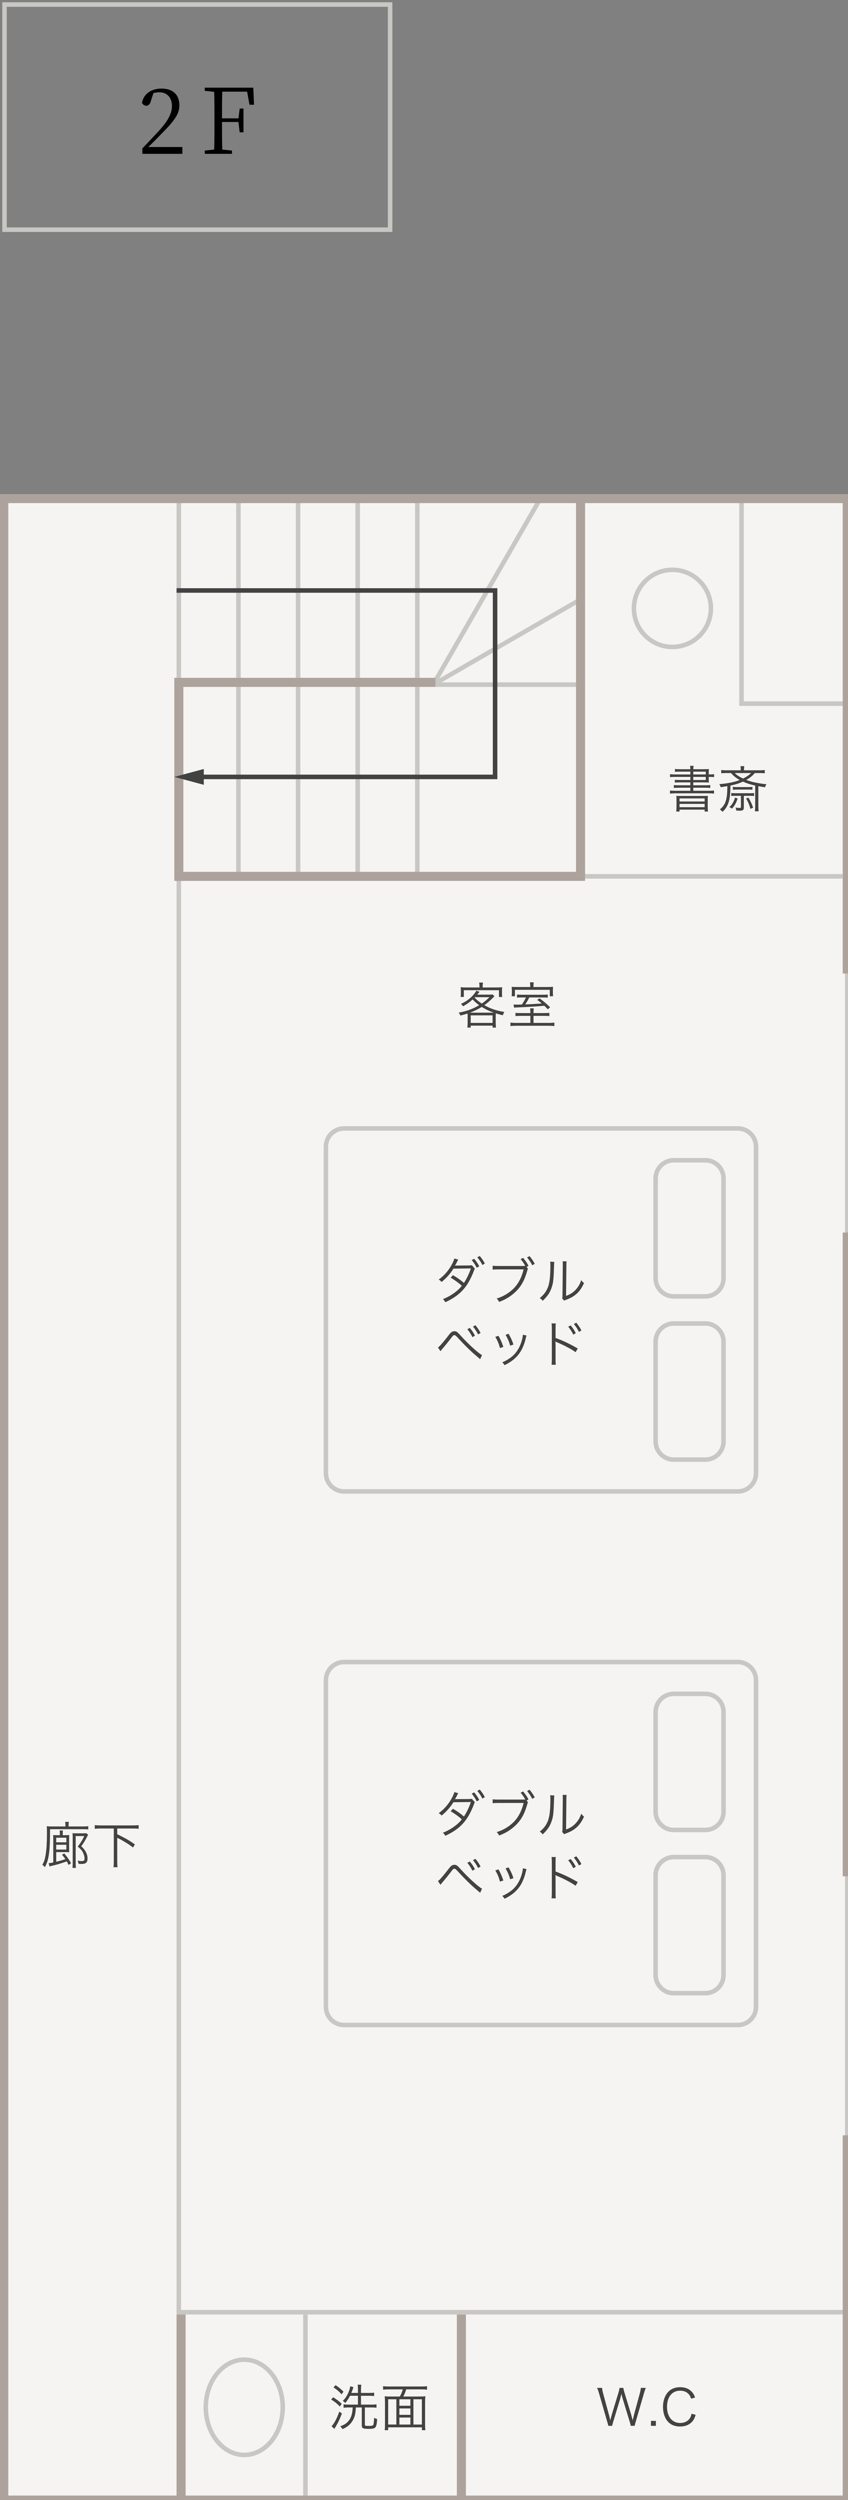 <?xml version="1.0" encoding="utf-8"?>
<!-- Generator: Adobe Illustrator 28.5.0, SVG Export Plug-In . SVG Version: 9.03 Build 54727)  -->
<svg version="1.1" id="レイヤー_1" xmlns="http://www.w3.org/2000/svg" xmlns:xlink="http://www.w3.org/1999/xlink" x="0px"
	 y="0px" width="187px" height="551px" viewBox="0 0 187 551" enable-background="new 0 0 187 551" xml:space="preserve">
<rect x="0" y="0" width="187" height="551" fill="#808080" stroke="none"/>
<g>
	<rect x="0.833" y="109.884" fill="#F5F4F2" width="186" height="441.116"/>
	<ellipse fill="none" stroke="#C9C7C4" stroke-miterlimit="10" cx="53.865" cy="530.546" rx="8.486" ry="10.5"/>
	<ellipse fill="none" stroke="#C9C7C4" stroke-miterlimit="10" cx="148.279" cy="134.082" rx="8.486" ry="8.5"/>
	<g>
		<line fill="none" stroke="#C9C7C4" stroke-miterlimit="10" x1="128.022" y1="132.094" x2="95.522" y2="150.888"/>
		<line fill="none" stroke="#C9C7C4" stroke-miterlimit="10" x1="119.157" y1="109.884" x2="95.522" y2="150.888"/>
		<line fill="none" stroke="#C9C7C4" stroke-miterlimit="10" x1="128.022" y1="150.888" x2="95.522" y2="150.888"/>
	</g>
	<g>
		<line fill="none" stroke="#C9C7C4" stroke-miterlimit="10" x1="39.433" y1="109.884" x2="39.433" y2="193.14"/>
		<line fill="none" stroke="#C9C7C4" stroke-miterlimit="10" x1="52.581" y1="109.884" x2="52.581" y2="193.14"/>
		<line fill="none" stroke="#C9C7C4" stroke-miterlimit="10" x1="65.73" y1="109.884" x2="65.73" y2="193.14"/>
		<line fill="none" stroke="#C9C7C4" stroke-miterlimit="10" x1="78.879" y1="109.884" x2="78.879" y2="193.14"/>
		<line fill="none" stroke="#C9C7C4" stroke-miterlimit="10" x1="92.027" y1="109.884" x2="92.027" y2="193.14"/>
	</g>
	<line fill="none" stroke="#C9C7C4" stroke-miterlimit="10" x1="186.833" y1="214.555" x2="186.833" y2="271.639"/>
	<line fill="none" stroke="#C9C7C4" stroke-miterlimit="10" x1="186.833" y1="413.517" x2="186.833" y2="470.601"/>
	<polyline fill="none" stroke="#C9C7C4" stroke-miterlimit="10" points="163.52,109.884 163.52,155.074 186.833,155.074 	"/>
	<line fill="none" stroke="#C9C7C4" stroke-miterlimit="10" x1="39.433" y1="193.14" x2="39.433" y2="509.592"/>
	<polyline fill="none" stroke="#ADA39C" stroke-width="2" stroke-miterlimit="10" points="39.433,194.14 39.433,150.388 
		96.021,150.388 	"/>
	<line fill="none" stroke="#ADA39C" stroke-width="2" stroke-miterlimit="10" x1="38.934" y1="193.14" x2="129.02" y2="193.14"/>
	<line fill="none" stroke="#C9C7C4" stroke-miterlimit="10" x1="38.934" y1="509.592" x2="186.833" y2="509.592"/>
	<line fill="none" stroke="#ADA39C" stroke-width="2" stroke-miterlimit="10" x1="128.022" y1="193.14" x2="128.022" y2="109.884"/>
	<line fill="none" stroke="#ADA39C" stroke-width="2" stroke-miterlimit="10" x1="39.932" y1="551" x2="39.932" y2="510.092"/>
	<line fill="none" stroke="#C9C7C4" stroke-miterlimit="10" x1="67.355" y1="551" x2="67.355" y2="510.092"/>
	<line fill="none" stroke="#ADA39C" stroke-width="2" stroke-miterlimit="10" x1="101.744" y1="551" x2="101.744" y2="510.092"/>
	<g>
		<g>
			<polyline fill="none" stroke="#424242" stroke-miterlimit="10" points="38.934,130.136 109.176,130.136 109.176,171.223 
				43.75,171.223 			"/>
			<g>
				<polygon fill="#424242" points="44.939,169.48 38.434,171.223 44.939,172.966 				"/>
			</g>
		</g>
	</g>
	<path fill="none" stroke="#C9C7C4" stroke-miterlimit="10" d="M162.716,328.697H75.869c-2.2,0-4-1.8-4-4v-72c0-2.2,1.8-4,4-4
		h86.846c2.2,0,4,1.8,4,4v72C166.716,326.897,164.916,328.697,162.716,328.697z"/>
	<g>
		<path fill="none" stroke="#C9C7C4" stroke-miterlimit="10" d="M155.552,285.711h-6.976c-2.209,0-4-1.791-4-4v-22
			c0-2.209,1.791-4,4-4h6.976c2.209,0,4,1.791,4,4v22C159.552,283.92,157.761,285.711,155.552,285.711z"/>
		<path fill="none" stroke="#C9C7C4" stroke-miterlimit="10" d="M155.552,321.684h-6.976c-2.209,0-4-1.791-4-4v-22
			c0-2.209,1.791-4,4-4h6.976c2.209,0,4,1.791,4,4v22C159.552,319.893,157.761,321.684,155.552,321.684z"/>
	</g>
	<path fill="none" stroke="#C9C7C4" stroke-miterlimit="10" d="M162.716,446.293H75.869c-2.2,0-4-1.8-4-4v-72c0-2.2,1.8-4,4-4
		h86.846c2.2,0,4,1.8,4,4v72C166.716,444.493,164.916,446.293,162.716,446.293z"/>
	<g>
		<path fill="none" stroke="#C9C7C4" stroke-miterlimit="10" d="M155.552,403.307h-6.976c-2.209,0-4-1.791-4-4v-22
			c0-2.209,1.791-4,4-4h6.976c2.209,0,4,1.791,4,4v22C159.552,401.516,157.761,403.307,155.552,403.307z"/>
		<path fill="none" stroke="#C9C7C4" stroke-miterlimit="10" d="M155.552,439.28h-6.976c-2.209,0-4-1.791-4-4v-22
			c0-2.209,1.791-4,4-4h6.976c2.209,0,4,1.791,4,4v22C159.552,437.489,157.761,439.28,155.552,439.28z"/>
	</g>
	<polyline fill="none" stroke="#ADA39C" stroke-width="2" stroke-miterlimit="10" points="186.833,214.555 186.833,109.884 
		127.653,109.884 71.53,109.884 0.833,109.884 0.833,551 186.833,551 186.833,470.601 	"/>
	
		<line fill="none" stroke="#ADA39C" stroke-width="2" stroke-miterlimit="10" x1="186.833" y1="413.517" x2="186.833" y2="271.639"/>
	<line fill="none" stroke="#C9C7C4" stroke-miterlimit="10" x1="129.02" y1="193.14" x2="185.835" y2="193.14"/>
	<g>
		<path d="M40.216,32.404v1.5h-8.822v-1.2c1.24-1.28,2.48-2.62,3.44-3.641c2.201-2.381,3.081-4.021,3.081-5.701
			c0-1.801-1.04-3.021-2.761-3.021c-0.38,0-0.84,0.04-1.32,0.18l-0.5,1.541c-0.24,0.859-0.54,1.24-1.061,1.24
			c-0.439,0-0.74-0.24-0.96-0.62c0.34-2.101,2.2-3.161,4.281-3.161c2.7,0,3.961,1.5,3.961,3.701c0,1.84-0.961,3.28-4.161,6.481
			c-0.561,0.6-1.58,1.62-2.681,2.7H40.216z"/>
		<path d="M49.014,20.201c-0.061,1.881-0.061,3.841-0.061,5.882h3.641l0.261-2.16h0.84v5.24h-0.84l-0.28-2.28h-3.621
			c0,2.201,0,4.161,0.061,6.081l2.141,0.221v0.72h-6.002v-0.72l2.081-0.221c0.06-1.9,0.06-3.841,0.06-5.801v-1.101
			c0-1.94,0-3.9-0.06-5.821l-2.081-0.22v-0.7h10.702l0.16,3.761h-1l-0.521-2.881H49.014z"/>
	</g>
	<rect x="1" y="1" fill="none" stroke="#C9C7C4" stroke-miterlimit="10" width="85.025" height="49.623"/>
	<g>
		<path fill="#424242" d="M139.099,534.629c-0.044-0.22-0.142-0.615-0.286-1.056l-1.45-4.753c-0.142-0.473-0.242-0.847-0.318-1.265
			c-0.022,0.076-0.044,0.143-0.044,0.187c-0.077,0.286-0.22,0.858-0.286,1.078l-1.439,4.753c-0.187,0.594-0.231,0.781-0.286,1.056
			h-0.845c-0.033-0.197-0.033-0.197-0.297-1.089l-1.735-6.018c-0.175-0.605-0.274-0.892-0.45-1.254h1.11
			c0.022,0.329,0.088,0.692,0.209,1.144l1.297,4.774c0.077,0.265,0.142,0.572,0.296,1.243c0.11-0.439,0.242-0.957,0.33-1.254
			l1.471-4.829c0.121-0.396,0.22-0.825,0.253-1.078h0.823c0.056,0.329,0.133,0.659,0.264,1.078l1.471,4.818
			c0.066,0.242,0.11,0.407,0.33,1.265l0.297-1.265l1.296-4.753c0.11-0.429,0.186-0.825,0.209-1.144h1.099
			c-0.165,0.374-0.253,0.638-0.429,1.254l-1.746,6.018c-0.242,0.836-0.242,0.848-0.286,1.089H139.099z"/>
		<path fill="#424242" d="M144.634,533.54v1.089h-1.088v-1.089H144.634z"/>
		<path fill="#424242" d="M152.409,528.645c-0.165-0.474-0.286-0.704-0.516-0.968c-0.44-0.518-1.099-0.793-1.9-0.793
			c-1.779,0-2.9,1.364-2.9,3.554c0,2.179,1.131,3.564,2.9,3.564c0.868,0,1.603-0.33,2.053-0.924c0.231-0.319,0.341-0.594,0.44-1.101
			l0.912,0.221c-0.186,0.648-0.33,0.957-0.593,1.309c-0.615,0.825-1.615,1.276-2.845,1.276c-1.055,0-1.944-0.33-2.57-0.968
			c-0.769-0.771-1.187-1.97-1.187-3.345c0-1.419,0.44-2.618,1.252-3.422c0.638-0.615,1.472-0.935,2.515-0.935
			c1.033,0,1.867,0.297,2.461,0.891c0.384,0.374,0.593,0.704,0.856,1.387L152.409,528.645z"/>
	</g>
	<g>
		<path fill="#424242" d="M73.454,528.326c0.769,0.473,1.23,0.814,1.9,1.441l-0.417,0.605c-0.659-0.684-1.11-1.047-1.9-1.529
			L73.454,528.326z M75.398,531.912c-0.472,1.244-0.824,1.98-1.406,2.949c-0.033,0.066-0.121,0.219-0.242,0.439l-0.637-0.572
			c0.604-0.639,1.175-1.717,1.713-3.234L75.398,531.912z M74.003,525.664c0.725,0.484,1.143,0.824,1.746,1.441l-0.439,0.572
			c-0.571-0.639-0.999-1.002-1.769-1.52L74.003,525.664z M81.385,527.379c0.538,0,0.878-0.021,1.12-0.064v0.748
			c-0.34-0.033-0.714-0.057-1.12-0.057h-1.779v1.949h2.416c0.44,0,0.703-0.023,0.999-0.066v0.758
			c-0.274-0.043-0.571-0.064-0.989-0.064h-1.571v3.795c0,0.23,0.133,0.275,0.78,0.275c0.67,0,0.923-0.045,1.044-0.188
			c0.109-0.143,0.197-0.781,0.209-1.617c0.253,0.143,0.395,0.209,0.67,0.275c-0.121,2.002-0.275,2.178-1.911,2.178
			c-1.187,0-1.472-0.143-1.472-0.703v-4.016h-1.307c-0.065,1.021-0.109,1.32-0.242,1.826c-0.219,0.791-0.703,1.572-1.306,2.1
			c-0.396,0.342-0.824,0.605-1.395,0.848c-0.142-0.242-0.296-0.418-0.516-0.615c1.021-0.363,1.648-0.814,2.109-1.551
			c0.395-0.65,0.57-1.32,0.659-2.607h-0.945c-0.429,0-0.769,0.021-1.076,0.064v-0.758c0.274,0.043,0.615,0.066,1.054,0.066h2.12
			v-1.949h-1.746c-0.351,0.672-0.571,1.002-1.043,1.596c-0.263-0.264-0.307-0.307-0.549-0.461c0.538-0.572,0.801-0.947,1.11-1.584
			c0.296-0.629,0.449-1.102,0.526-1.641l0.715,0.188c-0.056,0.133-0.056,0.133-0.154,0.439c-0.099,0.297-0.143,0.396-0.319,0.836
			h1.461v-0.725c0-0.518-0.021-0.805-0.065-1.09h0.801c-0.044,0.309-0.065,0.627-0.065,1.09v0.725H81.385z"/>
		<path fill="#424242" d="M92.498,528.172c0.582,0,0.934-0.012,1.307-0.055c-0.044,0.406-0.066,0.781-0.066,1.387v4.764
			c0,0.637,0.022,0.99,0.066,1.32h-0.769v-0.629H85.6v0.629h-0.768c0.055-0.375,0.065-0.672,0.065-1.344v-4.74
			c0-0.551-0.021-0.947-0.065-1.387c0.362,0.043,0.724,0.055,1.285,0.055h2.053c0.319-0.584,0.462-0.914,0.648-1.574h-3.175
			c-0.483,0-0.812,0.023-1.164,0.066v-0.77c0.319,0.045,0.682,0.066,1.153,0.066h7.37c0.473,0,0.824-0.021,1.164-0.066v0.77
			c-0.318-0.043-0.691-0.066-1.164-0.066h-3.438c-0.165,0.596-0.351,1.047-0.626,1.574H92.498z M85.6,528.777v5.566h1.802v-5.566
			H85.6z M90.5,528.777h-2.428v1.43H90.5V528.777z M88.072,532.209H90.5v-1.408h-2.428V532.209z M88.072,534.344H90.5v-1.541h-2.428
			V534.344z M91.169,534.344h1.867v-5.566h-1.867V534.344z"/>
	</g>
	<g>
		<path fill="#424242" d="M152.235,170.066h-2.34c-0.461,0-0.758,0.011-1.054,0.055v-0.66c0.318,0.056,0.582,0.066,1.11,0.066h2.284
			c-0.011-0.363-0.022-0.462-0.066-0.748h0.791c-0.055,0.242-0.065,0.374-0.077,0.748h2.208c0.571,0,0.933-0.011,1.23-0.044
			c-0.022,0.198-0.033,0.418-0.033,0.957v0.242h0.055c0.561,0,0.868-0.022,1.132-0.066v0.66c-0.297-0.044-0.583-0.055-1.187-0.055
			v0.341c0,0.473,0.011,0.727,0.033,0.913c-0.308-0.033-0.671-0.044-1.197-0.044h-2.241v0.638h2.648
			c0.526,0,0.801-0.011,1.098-0.055v0.649c-0.307-0.044-0.615-0.056-1.098-0.056h-2.648v0.672h3.351
			c0.604,0,0.933-0.022,1.219-0.066v0.693c-0.352-0.044-0.736-0.066-1.219-0.066h-7.261c-0.494,0-0.878,0.022-1.23,0.066v-0.693
			c0.275,0.044,0.638,0.066,1.23,0.066h3.262v-0.672h-2.526c-0.505,0-0.802,0.012-1.11,0.056v-0.649
			c0.296,0.044,0.582,0.055,1.11,0.055h2.526v-0.638h-2.328c-0.506,0-0.802,0.011-1.088,0.055v-0.638
			c0.308,0.044,0.561,0.055,1.076,0.055h2.34v-0.682h-3.262c-0.582,0-0.89,0.011-1.22,0.055v-0.66
			c0.286,0.044,0.627,0.066,1.22,0.066h3.262V170.066z M149.181,176.436c0-0.583-0.011-0.781-0.044-1.046
			c0.307,0.033,0.34,0.033,1.274,0.033h4.416c0.922,0,0.999,0,1.285-0.033c-0.033,0.231-0.044,0.451-0.044,1.057v1.331
			c0,0.562,0.011,0.814,0.065,1.078h-0.747v-0.418h-5.536v0.418h-0.736c0.044-0.286,0.066-0.572,0.066-1.078V176.436z
			 M149.851,176.645h5.536v-0.683h-5.536V176.645z M149.851,177.899h5.536v-0.727h-5.536V177.899z M155.639,170.682v-0.616h-2.757
			v0.616H155.639z M152.882,171.903h2.757v-0.682h-2.757V171.903z"/>
		<path fill="#424242" d="M160.13,170.373c-0.428,0-0.747,0.012-1.087,0.056v-0.727c0.33,0.044,0.637,0.066,1.131,0.066h3.175
			c0-0.495-0.011-0.66-0.065-0.913h0.845c-0.044,0.264-0.055,0.396-0.066,0.913h3.449c0.494,0,0.801-0.022,1.131-0.066v0.727
			c-0.351-0.044-0.659-0.056-1.098-0.056h-1.076c-0.638,0.693-1.088,1.057-1.9,1.519c0.724,0.275,1.296,0.44,2.218,0.616
			c0.967,0.187,1.549,0.274,2.241,0.33c-0.176,0.264-0.231,0.363-0.341,0.671c-0.912-0.143-0.977-0.154-1.461-0.242v4.39
			c0,0.44,0.021,0.781,0.077,1.145h-0.846c0.056-0.341,0.077-0.683,0.077-1.089v-4.588c-1.033-0.221-1.79-0.462-2.702-0.858
			c-0.824,0.374-1.615,0.627-2.747,0.858c-0.032,1.661-0.098,2.409-0.285,3.224c-0.133,0.561-0.341,1.1-0.615,1.551
			c-0.231,0.374-0.417,0.605-0.857,1.023c-0.209-0.253-0.363-0.386-0.593-0.518c0.845-0.692,1.229-1.353,1.461-2.453
			c0.142-0.704,0.176-1.266,0.198-2.695c-0.505,0.088-0.802,0.143-1.461,0.231c-0.109-0.309-0.165-0.43-0.307-0.672
			c1.746-0.132,3.295-0.439,4.493-0.901c-0.747-0.407-1.307-0.858-1.923-1.541H160.13z M162.656,175.974
			c-0.175,0.571-0.296,0.836-0.538,1.287c-0.23,0.406-0.362,0.583-0.714,0.957c-0.175-0.144-0.307-0.231-0.571-0.342
			c0.363-0.318,0.494-0.473,0.703-0.824c0.264-0.419,0.373-0.693,0.55-1.266L162.656,175.974z M162.053,175.39
			c-0.34,0-0.549,0.012-0.791,0.045v-0.672c0.219,0.044,0.417,0.056,0.791,0.056h3.46c0.362,0,0.538-0.012,0.779-0.044v0.66
			c-0.23-0.033-0.439-0.045-0.779-0.045h-1.483v2.542c0,0.561-0.187,0.737-0.813,0.737c-0.231,0-0.527-0.012-0.857-0.033
			c-0.033-0.319-0.065-0.43-0.165-0.66c0.363,0.055,0.682,0.088,0.879,0.088c0.274,0,0.318-0.033,0.318-0.242v-2.432H162.053z
			 M161.602,173.41c0.231,0.044,0.417,0.055,0.791,0.055h2.757c0.384,0,0.549-0.011,0.78-0.044v0.638
			c-0.231-0.032-0.44-0.044-0.78-0.044h-2.757c-0.363,0-0.527,0.012-0.791,0.044V173.41z M162.019,170.373
			c0.494,0.484,0.978,0.804,1.846,1.211c0.801-0.396,1.208-0.683,1.779-1.211H162.019z M165.04,175.797
			c0.428,0.693,0.648,1.134,1.043,2.2l-0.593,0.275c-0.296-1.012-0.494-1.485-0.966-2.288L165.04,175.797z"/>
	</g>
	<g>
		<path fill="#424242" d="M103.119,224.008c0-0.23-0.012-0.418-0.022-0.638c-0.549,0.187-0.824,0.264-1.581,0.451
			c-0.098-0.275-0.198-0.451-0.363-0.649c1.746-0.309,3.108-0.803,4.514-1.64c-0.56-0.396-0.944-0.726-1.45-1.265
			c-0.637,0.604-1.087,0.924-2.109,1.518c-0.165-0.253-0.242-0.341-0.472-0.527c0.945-0.451,1.494-0.804,2.153-1.387
			c0.505-0.451,1.054-1.122,1.252-1.529l0.714,0.253c-0.065,0.066-0.076,0.066-0.142,0.154c-0.022,0.033-0.066,0.077-0.121,0.154
			c-0.055,0.065-0.055,0.065-0.263,0.308h2.395c0.45,0,0.724-0.011,0.999-0.044l0.407,0.396c-0.077,0.077-0.099,0.099-0.198,0.209
			c-0.615,0.638-1.362,1.287-2.021,1.76c1.34,0.771,2.614,1.199,4.404,1.496c-0.164,0.275-0.241,0.43-0.329,0.737
			c-0.703-0.176-0.945-0.242-1.549-0.429c-0.011,0.242-0.021,0.396-0.021,0.671v1.519c0,0.374,0.021,0.638,0.065,0.946h-0.758v-0.43
			h-4.822v0.43h-0.747c0.044-0.319,0.066-0.628,0.066-0.946V224.008z M105.733,217.341c0-0.264-0.022-0.484-0.066-0.792h0.846
			c-0.044,0.22-0.077,0.528-0.077,0.792v0.286h3.075c0.506,0,0.824-0.011,1.23-0.055c-0.033,0.23-0.044,0.429-0.044,0.759v0.627
			c0,0.33,0.011,0.539,0.044,0.771h-0.714v-1.496h-7.743v1.485h-0.703c0.032-0.265,0.044-0.44,0.044-0.771v-0.616
			c0-0.308-0.012-0.517-0.044-0.759c0.395,0.044,0.735,0.055,1.164,0.055h2.987V217.341z M108.357,223.183
			c0.242,0,0.33,0,0.506-0.011c-1.044-0.363-1.714-0.683-2.626-1.254c-0.835,0.517-1.461,0.825-2.603,1.265c0.143,0,0.22,0,0.407,0
			H108.357z M103.799,225.439h4.822v-1.661h-4.822V225.439z M104.646,219.85c0.461,0.495,0.878,0.847,1.592,1.331
			c0.615-0.418,0.955-0.704,1.702-1.408h-3.217L104.646,219.85z"/>
		<path fill="#424242" d="M119.977,223.271c0.593,0,0.824-0.011,1.164-0.055v0.727c-0.319-0.045-0.615-0.056-1.164-0.056h-2.328
			v1.552h3.229c0.67,0,1.033-0.022,1.373-0.077v0.77c-0.396-0.044-0.769-0.065-1.417-0.065h-6.854c-0.648,0-1.01,0.021-1.417,0.065
			v-0.77c0.34,0.055,0.714,0.077,1.383,0.077h3.01v-1.552h-2.109c-0.571,0-0.857,0.011-1.175,0.056v-0.727
			c0.33,0.044,0.56,0.055,1.175,0.055h2.109v-0.165c0-0.318-0.022-0.583-0.066-0.869h0.824c-0.044,0.286-0.065,0.528-0.065,0.869
			v0.165H119.977z M116.924,217.242c0-0.253-0.021-0.495-0.065-0.748h0.845c-0.044,0.23-0.066,0.473-0.066,0.748v0.286h2.867
			c0.747,0,1.087-0.012,1.461-0.044c-0.033,0.253-0.044,0.396-0.044,0.78v0.551c0,0.318,0.011,0.527,0.044,0.748h-0.724v-1.419
			h-7.689v1.419h-0.725l0.011-0.132c0.022-0.209,0.033-0.353,0.033-0.628v-0.583c0-0.286-0.011-0.451-0.044-0.736
			c0.34,0.032,0.682,0.044,1.362,0.044h2.735V217.242z M115.298,219.827c-0.67,0-0.978,0.011-1.285,0.055v-0.704
			c0.318,0.045,0.582,0.056,1.252,0.056h4.262c0.682,0,0.922-0.011,1.264-0.056v0.704c-0.341-0.044-0.594-0.055-1.253-0.055h-2.823
			c-0.319,0.639-0.549,1.045-0.889,1.529c1.219-0.033,2.141-0.088,3.646-0.198c-0.407-0.352-0.549-0.462-1.011-0.792l0.527-0.341
			c0.945,0.693,1.362,1.045,2.328,1.969l-0.526,0.451c-0.363-0.406-0.494-0.539-0.759-0.78c-1.955,0.164-4.206,0.297-6.25,0.374
			c-0.186,0.011-0.242,0.011-0.417,0.044l-0.11-0.704c0.264,0.021,0.396,0.032,0.682,0.032c0.351,0,0.615-0.011,1.143-0.021
			c0.362-0.528,0.614-0.957,0.9-1.562H115.298z"/>
	</g>
	<g>
		<path fill="#424242" d="M101.054,277.606c-0.088,0.132-0.109,0.176-0.165,0.274c-0.021,0.044-0.098,0.198-0.219,0.462
			c-0.11,0.21-0.231,0.419-0.34,0.605c0.132-0.021,0.142-0.021,0.407-0.033l2.647-0.021c0.395-0.011,0.505-0.022,0.67-0.044
			l0.637,0.704c-0.021,0.077-0.044,0.132-0.055,0.153l-0.056,0.154l-0.055,0.165c-1.383,3.642-3.021,5.435-6.327,6.976
			c-0.165-0.319-0.286-0.474-0.538-0.683c1.625-0.605,3.329-1.804,4.174-2.948c-0.67-0.616-1.735-1.387-2.46-1.771l0.505-0.561
			c0.857,0.483,1.625,1.022,2.428,1.705c0.56-0.825,1.196-2.146,1.526-3.19l-3.844,0.044c-0.681,1.111-1.625,2.167-2.614,2.938
			c-0.242-0.286-0.363-0.374-0.637-0.528c1.098-0.771,2.109-1.903,2.801-3.146c0.362-0.649,0.593-1.177,0.647-1.496L101.054,277.606
			z M104.558,277.418c0.538,0.639,0.78,1.001,1.12,1.661l-0.549,0.33c-0.275-0.572-0.769-1.331-1.12-1.694L104.558,277.418z
			 M105.788,276.802c0.549,0.672,0.747,0.957,1.131,1.673l-0.549,0.318c-0.253-0.55-0.659-1.154-1.12-1.683L105.788,276.802z"/>
		<path fill="#424242" d="M116.43,279.618c-0.066,0.1-0.088,0.144-0.231,0.683c-0.593,2.035-1.406,3.41-2.691,4.565
			c-1.033,0.936-2.065,1.551-3.449,2.068c-0.154-0.341-0.275-0.495-0.538-0.759c1.471-0.407,3.031-1.376,4.02-2.498
			c0.901-1.022,1.538-2.31,1.922-3.916h-5.591c-0.637,0-0.901,0.021-1.23,0.065v-0.88c0.396,0.055,0.648,0.066,1.241,0.066h5.306
			c0.23,0,0.373,0,0.647-0.012c-0.45-0.78-0.637-1.045-1.033-1.496l0.55-0.286c0.56,0.672,0.966,1.266,1.186,1.761l-0.407,0.242
			L116.43,279.618z M116.771,276.835c0.494,0.594,0.768,1.001,1.153,1.694l-0.561,0.33c-0.23-0.518-0.691-1.21-1.131-1.728
			L116.771,276.835z"/>
		<path fill="#424242" d="M122.238,278.111c-0.044,0.275-0.044,0.275-0.065,0.946c-0.088,2.981-0.176,3.795-0.594,4.906
			c-0.373,1.023-0.9,1.761-1.9,2.718c-0.219-0.286-0.33-0.385-0.659-0.594c0.901-0.716,1.495-1.508,1.856-2.531
			c0.341-0.957,0.494-2.398,0.494-4.72c0-0.396-0.011-0.527-0.044-0.78L122.238,278.111z M124.962,277.99
			c-0.055,0.264-0.065,0.462-0.065,0.968l-0.066,6.646c0.912-0.341,1.472-0.693,2.043-1.276c0.604-0.627,1.033-1.354,1.297-2.2
			c0.23,0.297,0.318,0.396,0.615,0.638c-0.538,1.266-1.264,2.179-2.208,2.828c-0.484,0.33-0.922,0.55-1.571,0.803
			c-0.198,0.077-0.198,0.077-0.351,0.132c-0.133,0.055-0.154,0.066-0.253,0.121l-0.44-0.506c0.066-0.188,0.077-0.275,0.077-0.748
			l0.065-6.437c0-0.715,0-0.715-0.044-0.979L124.962,277.99z"/>
		<path fill="#424242" d="M96.573,296.963c0.274-0.121,0.989-0.924,2.241-2.53c0.615-0.836,0.901-1.045,1.395-1.045
			c0.439,0,0.626,0.132,1.417,1.012c1.538,1.717,3.822,3.807,4.668,4.258l-0.417,0.902c-0.099-0.088-0.187-0.165-0.209-0.188
			c-0.056-0.055-0.34-0.286-0.769-0.66c-1.01-0.847-2.251-2.057-3.723-3.642c-0.724-0.78-0.768-0.813-0.989-0.813
			c-0.219,0-0.274,0.055-0.758,0.704c-0.484,0.638-1.472,1.859-1.988,2.442c-0.077,0.088-0.175,0.209-0.308,0.385L96.573,296.963z
			 M103.602,292.661c0.494,0.595,0.801,1.057,1.131,1.705l-0.56,0.33c-0.264-0.583-0.802-1.396-1.12-1.749L103.602,292.661z
			 M104.833,292.068c0.505,0.604,0.779,1.012,1.142,1.705l-0.549,0.319c-0.242-0.518-0.703-1.232-1.12-1.728L104.833,292.068z"/>
		<path fill="#424242" d="M109.916,294.4c0.44,0.759,0.682,1.276,1.087,2.442l-0.747,0.253c-0.263-0.968-0.57-1.705-1.033-2.464
			L109.916,294.4z M116.111,294.334c-0.066,0.176-0.066,0.176-0.242,0.891c-0.175,0.771-0.571,1.782-0.966,2.465
			c-0.78,1.342-1.933,2.354-3.636,3.179c-0.165-0.274-0.253-0.385-0.505-0.616c1.692-0.759,2.723-1.605,3.482-2.871
			c0.417-0.693,0.736-1.518,0.933-2.365c0.077-0.363,0.121-0.616,0.121-0.748v-0.044c0-0.033,0-0.033,0-0.066L116.111,294.334z
			 M112.157,293.96c0.582,1.045,0.78,1.484,1.066,2.365l-0.724,0.253c-0.198-0.781-0.538-1.584-1.011-2.409L112.157,293.96z"/>
		<path fill="#424242" d="M121.623,300.78c0.044-0.253,0.056-0.483,0.066-1.155v-6.832c-0.011-0.692-0.022-0.88-0.066-1.122h0.945
			c-0.044,0.253-0.055,0.462-0.055,1.145v2.058c1.571,0.561,3.087,1.275,4.888,2.321l-0.472,0.813
			c-0.824-0.616-2.549-1.529-4.097-2.178c-0.154-0.066-0.242-0.11-0.341-0.188l-0.021,0.011c0.033,0.198,0.044,0.374,0.044,0.649
			v3.312c0,0.66,0.011,0.902,0.055,1.166H121.623z M125.841,292.111c0.494,0.594,0.802,1.056,1.132,1.705l-0.55,0.33
			c-0.274-0.583-0.801-1.408-1.131-1.749L125.841,292.111z M127.082,291.506c0.494,0.616,0.769,1.023,1.132,1.717l-0.55,0.318
			c-0.23-0.527-0.691-1.231-1.12-1.738L127.082,291.506z"/>
	</g>
	<g>
		<path fill="#424242" d="M101.054,395.202c-0.088,0.132-0.109,0.176-0.165,0.274c-0.021,0.044-0.098,0.198-0.219,0.462
			c-0.11,0.21-0.231,0.419-0.34,0.605c0.132-0.021,0.142-0.021,0.407-0.033l2.647-0.021c0.395-0.011,0.505-0.022,0.67-0.044
			l0.637,0.704c-0.021,0.077-0.044,0.132-0.055,0.153l-0.056,0.154l-0.055,0.165c-1.383,3.642-3.021,5.435-6.327,6.976
			c-0.165-0.319-0.286-0.474-0.538-0.683c1.625-0.605,3.329-1.804,4.174-2.948c-0.67-0.616-1.735-1.387-2.46-1.771l0.505-0.561
			c0.857,0.483,1.625,1.022,2.428,1.705c0.56-0.825,1.196-2.146,1.526-3.19l-3.844,0.044c-0.681,1.111-1.625,2.167-2.614,2.938
			c-0.242-0.286-0.363-0.374-0.637-0.528c1.098-0.771,2.109-1.903,2.801-3.146c0.362-0.649,0.593-1.177,0.647-1.496L101.054,395.202
			z M104.558,395.015c0.538,0.639,0.78,1.001,1.12,1.661l-0.549,0.33c-0.275-0.572-0.769-1.331-1.12-1.694L104.558,395.015z
			 M105.788,394.399c0.549,0.672,0.747,0.957,1.131,1.673l-0.549,0.318c-0.253-0.55-0.659-1.154-1.12-1.683L105.788,394.399z"/>
		<path fill="#424242" d="M116.43,397.215c-0.066,0.1-0.088,0.144-0.231,0.683c-0.593,2.035-1.406,3.41-2.691,4.565
			c-1.033,0.936-2.065,1.551-3.449,2.068c-0.154-0.341-0.275-0.495-0.538-0.759c1.471-0.407,3.031-1.376,4.02-2.498
			c0.901-1.022,1.538-2.31,1.922-3.916h-5.591c-0.637,0-0.901,0.021-1.23,0.065v-0.88c0.396,0.055,0.648,0.066,1.241,0.066h5.306
			c0.23,0,0.373,0,0.647-0.012c-0.45-0.78-0.637-1.045-1.033-1.496l0.55-0.286c0.56,0.672,0.966,1.266,1.186,1.761l-0.407,0.242
			L116.43,397.215z M116.771,394.432c0.494,0.594,0.768,1.001,1.153,1.694l-0.561,0.33c-0.23-0.518-0.691-1.21-1.131-1.728
			L116.771,394.432z"/>
		<path fill="#424242" d="M122.238,395.708c-0.044,0.275-0.044,0.275-0.065,0.946c-0.088,2.981-0.176,3.795-0.594,4.906
			c-0.373,1.023-0.9,1.761-1.9,2.718c-0.219-0.286-0.33-0.385-0.659-0.594c0.901-0.716,1.495-1.508,1.856-2.531
			c0.341-0.957,0.494-2.398,0.494-4.72c0-0.396-0.011-0.527-0.044-0.78L122.238,395.708z M124.962,395.587
			c-0.055,0.264-0.065,0.462-0.065,0.968l-0.066,6.646c0.912-0.341,1.472-0.693,2.043-1.276c0.604-0.627,1.033-1.354,1.297-2.2
			c0.23,0.297,0.318,0.396,0.615,0.638c-0.538,1.266-1.264,2.179-2.208,2.828c-0.484,0.33-0.922,0.55-1.571,0.803
			c-0.198,0.077-0.198,0.077-0.351,0.132c-0.133,0.055-0.154,0.066-0.253,0.121l-0.44-0.506c0.066-0.188,0.077-0.275,0.077-0.748
			l0.065-6.437c0-0.715,0-0.715-0.044-0.979L124.962,395.587z"/>
		<path fill="#424242" d="M96.573,414.56c0.274-0.121,0.989-0.924,2.241-2.53c0.615-0.836,0.901-1.045,1.395-1.045
			c0.439,0,0.626,0.132,1.417,1.012c1.538,1.717,3.822,3.807,4.668,4.258l-0.417,0.902c-0.099-0.088-0.187-0.165-0.209-0.188
			c-0.056-0.055-0.34-0.286-0.769-0.66c-1.01-0.847-2.251-2.057-3.723-3.642c-0.724-0.78-0.768-0.813-0.989-0.813
			c-0.219,0-0.274,0.055-0.758,0.704c-0.484,0.638-1.472,1.859-1.988,2.442c-0.077,0.088-0.175,0.209-0.308,0.385L96.573,414.56z
			 M103.602,410.258c0.494,0.595,0.801,1.057,1.131,1.705l-0.56,0.33c-0.264-0.583-0.802-1.396-1.12-1.749L103.602,410.258z
			 M104.833,409.664c0.505,0.604,0.779,1.012,1.142,1.705l-0.549,0.319c-0.242-0.518-0.703-1.232-1.12-1.728L104.833,409.664z"/>
		<path fill="#424242" d="M109.916,411.996c0.44,0.759,0.682,1.276,1.087,2.442l-0.747,0.253c-0.263-0.968-0.57-1.705-1.033-2.464
			L109.916,411.996z M116.111,411.931c-0.066,0.176-0.066,0.176-0.242,0.891c-0.175,0.771-0.571,1.782-0.966,2.465
			c-0.78,1.342-1.933,2.354-3.636,3.179c-0.165-0.274-0.253-0.385-0.505-0.616c1.692-0.759,2.723-1.605,3.482-2.871
			c0.417-0.693,0.736-1.518,0.933-2.365c0.077-0.363,0.121-0.616,0.121-0.748v-0.044c0-0.033,0-0.033,0-0.066L116.111,411.931z
			 M112.157,411.557c0.582,1.045,0.78,1.484,1.066,2.365l-0.724,0.253c-0.198-0.781-0.538-1.584-1.011-2.409L112.157,411.557z"/>
		<path fill="#424242" d="M121.623,418.377c0.044-0.253,0.056-0.483,0.066-1.155v-6.832c-0.011-0.692-0.022-0.88-0.066-1.122h0.945
			c-0.044,0.253-0.055,0.462-0.055,1.145v2.058c1.571,0.561,3.087,1.275,4.888,2.321l-0.472,0.813
			c-0.824-0.616-2.549-1.529-4.097-2.178c-0.154-0.066-0.242-0.11-0.341-0.188l-0.021,0.011c0.033,0.198,0.044,0.374,0.044,0.649
			v3.312c0,0.66,0.011,0.902,0.055,1.166H121.623z M125.841,409.708c0.494,0.594,0.802,1.056,1.132,1.705l-0.55,0.33
			c-0.274-0.583-0.801-1.408-1.131-1.749L125.841,409.708z M127.082,409.103c0.494,0.616,0.769,1.023,1.132,1.717l-0.55,0.318
			c-0.23-0.527-0.691-1.231-1.12-1.738L127.082,409.103z"/>
	</g>
	<g>
		<path fill="#424242" d="M14.43,402.225c0-0.253-0.022-0.473-0.066-0.704h0.824c-0.044,0.209-0.065,0.43-0.065,0.727v0.286h3.207
			c0.561,0,0.857-0.022,1.132-0.066v0.727c-0.253-0.044-0.538-0.056-1.11-0.056h-7.315c-0.011,2.729-0.055,3.961-0.209,5.193
			c-0.175,1.396-0.407,2.178-0.934,3.18c-0.186-0.231-0.286-0.342-0.56-0.528c0.384-0.649,0.57-1.21,0.724-2.156
			c0.187-1.057,0.296-2.85,0.296-4.544c0-0.209,0-0.363,0-0.528c-0.011-0.242-0.011-0.407-0.011-0.462v-0.264
			c0-0.132-0.021-0.374-0.033-0.551c0.341,0.045,0.626,0.056,1.23,0.056h2.889V402.225z M11.749,405.482
			c0-0.562-0.011-0.781-0.033-1.057c0.187,0.022,0.363,0.033,0.824,0.033h0.659v-0.374c0-0.297-0.011-0.483-0.055-0.66h0.747
			c-0.044,0.177-0.055,0.353-0.055,0.66v0.374h0.538c0.516,0,0.691-0.011,0.9-0.033c-0.032,0.221-0.032,0.363-0.032,0.892v1.914
			c0,0.451,0.011,0.66,0.032,0.99c-0.23-0.021-0.526-0.033-0.835-0.033h-2.043v2.124c1.12-0.275,1.175-0.286,2.021-0.584
			c-0.209-0.308-0.33-0.462-0.747-0.968l0.505-0.275c0.758,0.914,1.066,1.354,1.494,2.168l-0.561,0.363
			c-0.153-0.363-0.219-0.495-0.384-0.781c-1.461,0.506-2.142,0.715-3.405,1.001c-0.11,0.033-0.275,0.088-0.385,0.121l-0.209-0.727
			c0.308-0.021,0.538-0.055,1.022-0.165V405.482z M14.628,406.031v-1.012h-2.23v1.012H14.628z M12.398,407.627h2.23v-1.057h-2.23
			V407.627z M16.033,404.964c0-0.429-0.012-0.704-0.044-0.945c0.219,0.021,0.362,0.032,0.779,0.032h1.483
			c0.363,0,0.615-0.011,0.791-0.032l0.385,0.352c-0.022,0.044-0.033,0.055-0.056,0.11c-0.505,1.012-0.944,1.738-1.45,2.409
			c0.473,0.462,0.671,0.704,0.89,1.056c0.33,0.539,0.494,1.09,0.494,1.673c0,0.803-0.384,1.177-1.23,1.177
			c-0.286,0-0.516-0.011-0.758-0.033c-0.033-0.264-0.066-0.418-0.198-0.704c0.363,0.077,0.626,0.11,0.868,0.11
			c0.505,0,0.659-0.132,0.659-0.55c0-0.309-0.088-0.715-0.242-1.078c-0.242-0.605-0.549-0.979-1.263-1.573
			c0.658-0.836,1.021-1.419,1.438-2.321h-1.889v5.951c0,0.463,0.011,0.76,0.055,1.067h-0.769c0.044-0.318,0.056-0.594,0.056-1.056
			V404.964z"/>
		<path fill="#424242" d="M22.183,402.985c-0.527,0-0.901,0.021-1.285,0.065v-0.813c0.363,0.044,0.736,0.065,1.285,0.065H29.3
			c0.527,0,0.901-0.021,1.274-0.065v0.813c-0.384-0.044-0.769-0.065-1.274-0.065h-3.448v1.254c2.163,1.089,2.526,1.298,3.899,2.255
			l-0.428,0.683c-0.759-0.594-1.285-0.946-2.329-1.54c-0.23-0.144-0.23-0.144-1.142-0.605v5.182c0,0.595,0.021,0.946,0.077,1.299
			h-0.912c0.055-0.353,0.076-0.716,0.076-1.299v-7.228H22.183z"/>
	</g>
</g>
</svg>
